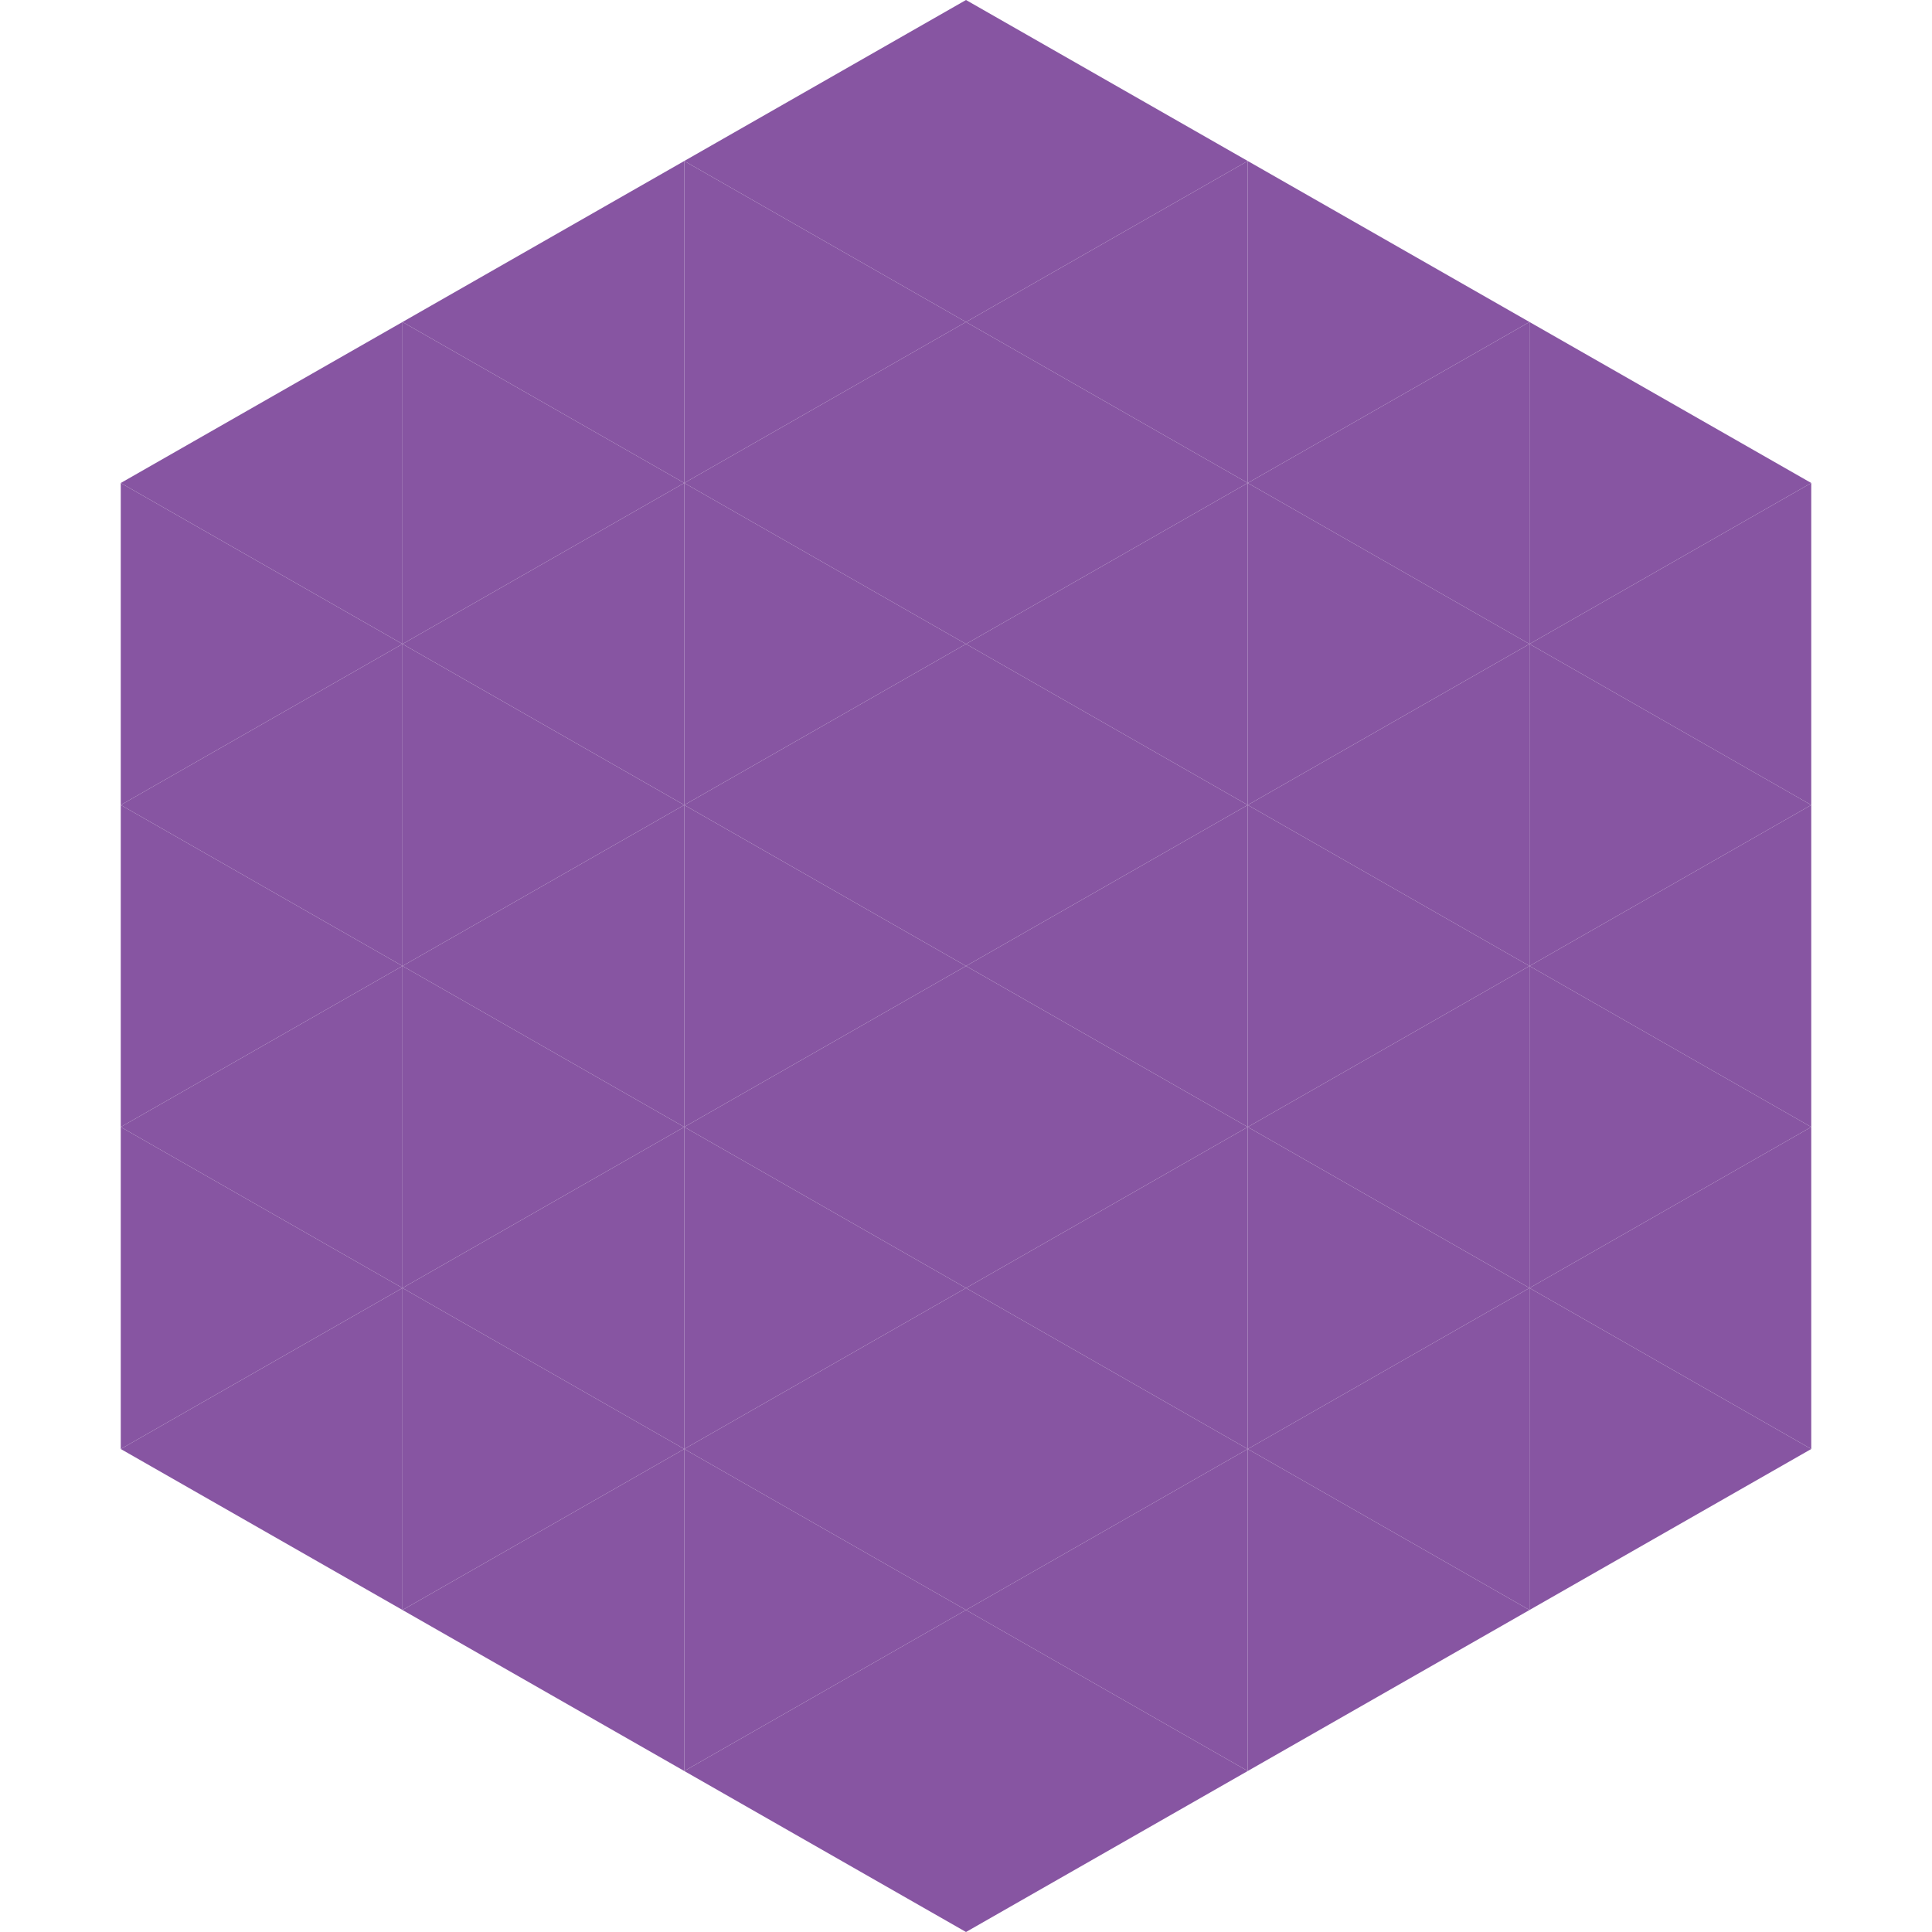 <?xml version="1.0"?>
<!-- Generated by SVGo -->
<svg width="240" height="240"
     xmlns="http://www.w3.org/2000/svg"
     xmlns:xlink="http://www.w3.org/1999/xlink">
<polygon points="50,40 15,60 50,80" style="fill:rgb(135,85,162)" />
<polygon points="190,40 225,60 190,80" style="fill:rgb(135,85,162)" />
<polygon points="15,60 50,80 15,100" style="fill:rgb(135,85,162)" />
<polygon points="225,60 190,80 225,100" style="fill:rgb(135,85,162)" />
<polygon points="50,80 15,100 50,120" style="fill:rgb(135,85,162)" />
<polygon points="190,80 225,100 190,120" style="fill:rgb(135,85,162)" />
<polygon points="15,100 50,120 15,140" style="fill:rgb(135,85,162)" />
<polygon points="225,100 190,120 225,140" style="fill:rgb(135,85,162)" />
<polygon points="50,120 15,140 50,160" style="fill:rgb(135,85,162)" />
<polygon points="190,120 225,140 190,160" style="fill:rgb(135,85,162)" />
<polygon points="15,140 50,160 15,180" style="fill:rgb(135,85,162)" />
<polygon points="225,140 190,160 225,180" style="fill:rgb(135,85,162)" />
<polygon points="50,160 15,180 50,200" style="fill:rgb(135,85,162)" />
<polygon points="190,160 225,180 190,200" style="fill:rgb(135,85,162)" />
<polygon points="15,180 50,200 15,220" style="fill:rgb(255,255,255); fill-opacity:0" />
<polygon points="225,180 190,200 225,220" style="fill:rgb(255,255,255); fill-opacity:0" />
<polygon points="50,0 85,20 50,40" style="fill:rgb(255,255,255); fill-opacity:0" />
<polygon points="190,0 155,20 190,40" style="fill:rgb(255,255,255); fill-opacity:0" />
<polygon points="85,20 50,40 85,60" style="fill:rgb(135,85,162)" />
<polygon points="155,20 190,40 155,60" style="fill:rgb(135,85,162)" />
<polygon points="50,40 85,60 50,80" style="fill:rgb(135,85,162)" />
<polygon points="190,40 155,60 190,80" style="fill:rgb(135,85,162)" />
<polygon points="85,60 50,80 85,100" style="fill:rgb(135,85,162)" />
<polygon points="155,60 190,80 155,100" style="fill:rgb(135,85,162)" />
<polygon points="50,80 85,100 50,120" style="fill:rgb(135,85,162)" />
<polygon points="190,80 155,100 190,120" style="fill:rgb(135,85,162)" />
<polygon points="85,100 50,120 85,140" style="fill:rgb(135,85,162)" />
<polygon points="155,100 190,120 155,140" style="fill:rgb(135,85,162)" />
<polygon points="50,120 85,140 50,160" style="fill:rgb(135,85,162)" />
<polygon points="190,120 155,140 190,160" style="fill:rgb(135,85,162)" />
<polygon points="85,140 50,160 85,180" style="fill:rgb(135,85,162)" />
<polygon points="155,140 190,160 155,180" style="fill:rgb(135,85,162)" />
<polygon points="50,160 85,180 50,200" style="fill:rgb(135,85,162)" />
<polygon points="190,160 155,180 190,200" style="fill:rgb(135,85,162)" />
<polygon points="85,180 50,200 85,220" style="fill:rgb(135,85,162)" />
<polygon points="155,180 190,200 155,220" style="fill:rgb(135,85,162)" />
<polygon points="120,0 85,20 120,40" style="fill:rgb(135,85,162)" />
<polygon points="120,0 155,20 120,40" style="fill:rgb(135,85,162)" />
<polygon points="85,20 120,40 85,60" style="fill:rgb(135,85,162)" />
<polygon points="155,20 120,40 155,60" style="fill:rgb(135,85,162)" />
<polygon points="120,40 85,60 120,80" style="fill:rgb(135,85,162)" />
<polygon points="120,40 155,60 120,80" style="fill:rgb(135,85,162)" />
<polygon points="85,60 120,80 85,100" style="fill:rgb(135,85,162)" />
<polygon points="155,60 120,80 155,100" style="fill:rgb(135,85,162)" />
<polygon points="120,80 85,100 120,120" style="fill:rgb(135,85,162)" />
<polygon points="120,80 155,100 120,120" style="fill:rgb(135,85,162)" />
<polygon points="85,100 120,120 85,140" style="fill:rgb(135,85,162)" />
<polygon points="155,100 120,120 155,140" style="fill:rgb(135,85,162)" />
<polygon points="120,120 85,140 120,160" style="fill:rgb(135,85,162)" />
<polygon points="120,120 155,140 120,160" style="fill:rgb(135,85,162)" />
<polygon points="85,140 120,160 85,180" style="fill:rgb(135,85,162)" />
<polygon points="155,140 120,160 155,180" style="fill:rgb(135,85,162)" />
<polygon points="120,160 85,180 120,200" style="fill:rgb(135,85,162)" />
<polygon points="120,160 155,180 120,200" style="fill:rgb(135,85,162)" />
<polygon points="85,180 120,200 85,220" style="fill:rgb(135,85,162)" />
<polygon points="155,180 120,200 155,220" style="fill:rgb(135,85,162)" />
<polygon points="120,200 85,220 120,240" style="fill:rgb(135,85,162)" />
<polygon points="120,200 155,220 120,240" style="fill:rgb(135,85,162)" />
<polygon points="85,220 120,240 85,260" style="fill:rgb(255,255,255); fill-opacity:0" />
<polygon points="155,220 120,240 155,260" style="fill:rgb(255,255,255); fill-opacity:0" />
</svg>
